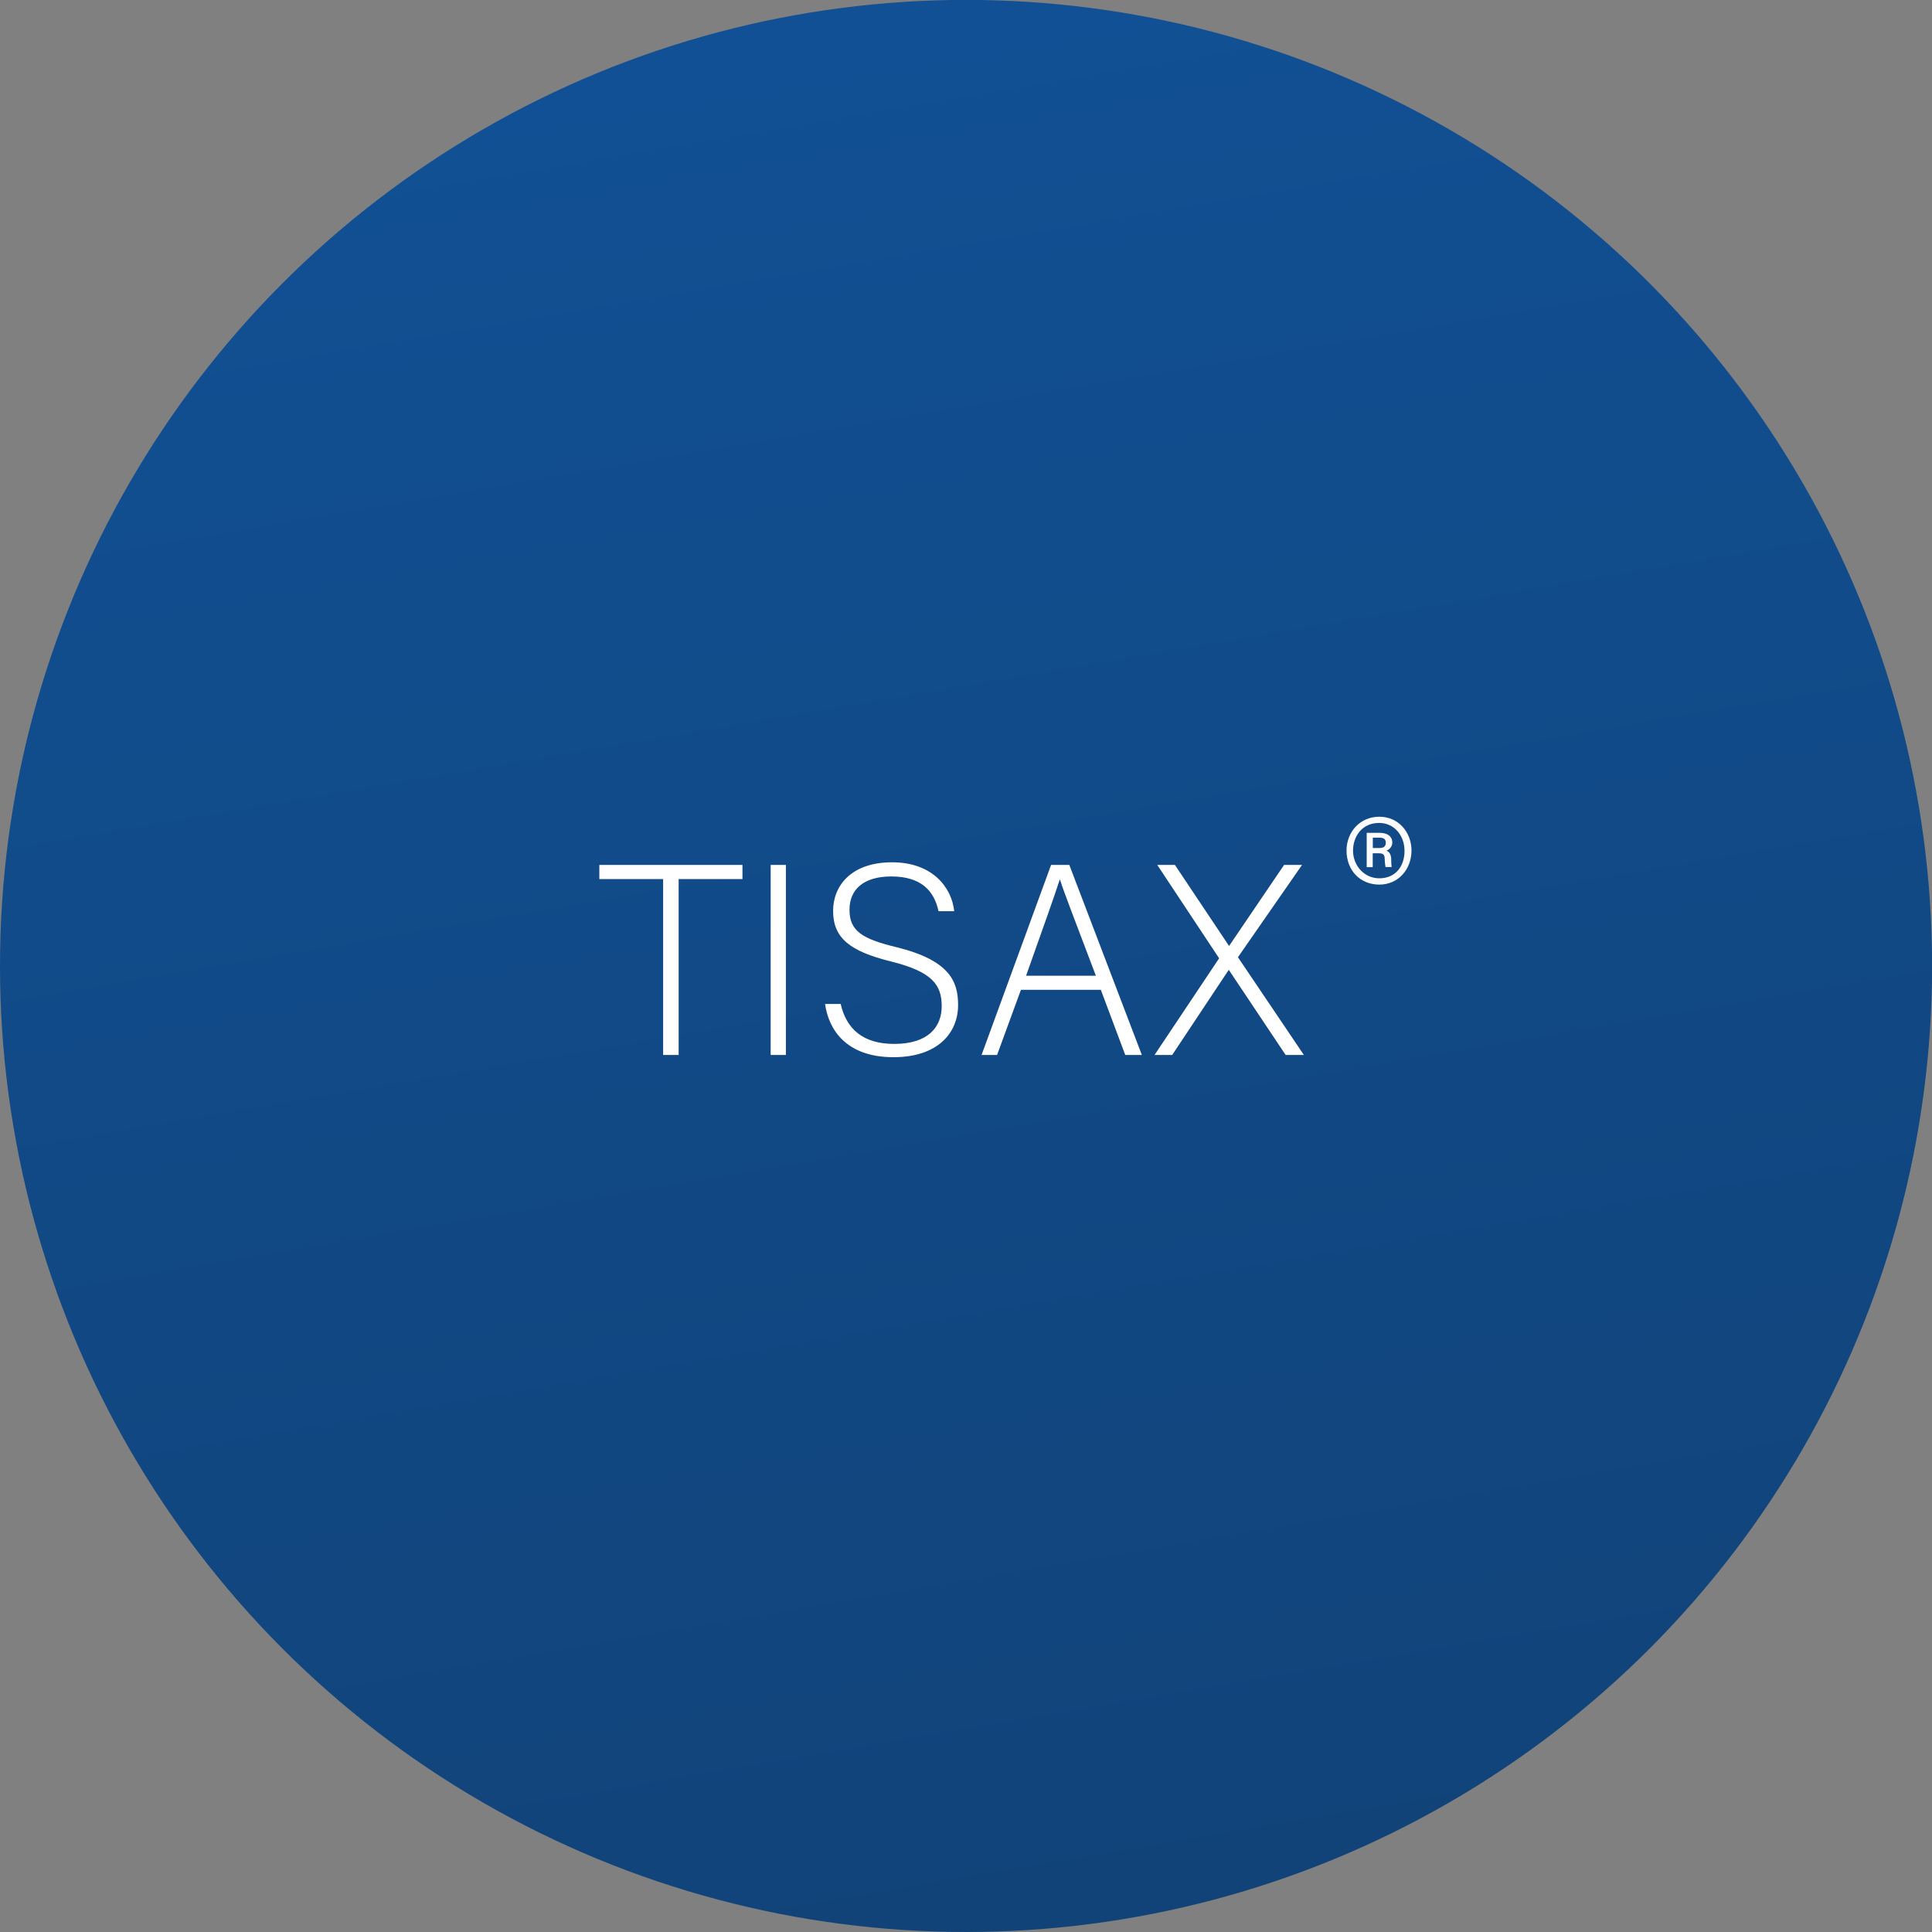 <?xml version="1.0" encoding="UTF-8"?>
<svg id="a" data-name="Ebene 1" xmlns="http://www.w3.org/2000/svg" xmlns:xlink="http://www.w3.org/1999/xlink" viewBox="0 0 199.25 199.25">
  <rect x="0" y="0" width="199.25" height="199.25" fill="#808080" stroke="none"/>
  <defs>
    <linearGradient id="b" x1="-1507.3" y1="1189.78" x2="-1507.23" y2="1189.37" gradientTransform="translate(897351.01 708256.31) scale(595.28 -595.28)" gradientUnits="userSpaceOnUse">
      <stop offset="0" stop-color="#115094"/>
      <stop offset="1" stop-color="#114072"/>
    </linearGradient>
  </defs>
  <circle id="c" data-name="Oval-Copy-2" cx="99.63" cy="99.62" r="99.63" fill="url(#b)" stroke-width="0"/>
  <g>
    <path d="M68.39,90.66h-6.58v-1.46h14.76v1.46h-6.58v18.14h-1.6v-18.14Z" fill="#fff" stroke-width="0"/>
    <path d="M81.05,89.2v19.6h-1.57v-19.6h1.57Z" fill="#fff" stroke-width="0"/>
    <path d="M86.7,103.54c.59,2.58,2.3,4.12,5.52,4.12,3.56,0,4.9-1.79,4.9-3.89,0-2.21-.98-3.56-5.26-4.62-4.17-1.04-5.94-2.38-5.94-5.21,0-2.6,1.88-5.01,6.08-5.01s6.16,2.63,6.41,5.04h-1.62c-.45-2.1-1.79-3.58-4.87-3.58-2.8,0-4.31,1.29-4.31,3.44s1.26,3,4.87,3.86c5.52,1.37,6.33,3.58,6.33,5.96,0,2.88-2.1,5.38-6.66,5.38-4.9,0-6.69-2.86-7.06-5.49h1.62Z" fill="#fff" stroke-width="0"/>
    <path d="M105.29,102.08l-2.46,6.72h-1.6l7.17-19.6h1.88l7.48,19.6h-1.71l-2.52-6.72h-8.23ZM113.02,100.63c-2.18-5.77-3.28-8.57-3.7-9.91h-.03c-.48,1.51-1.71,4.96-3.47,9.91h7.2Z" fill="#fff" stroke-width="0"/>
    <path d="M132.59,108.8l-5.85-8.76h-.03l-5.82,8.76h-1.82l6.66-9.97-6.38-9.63h1.82l5.57,8.34h.03l5.66-8.34h1.85l-6.61,9.52,6.8,10.08h-1.88Z" fill="#fff" stroke-width="0"/>
  </g>
  <path d="M145.57,87.72c0,1.89-1.32,3.51-3.32,3.51s-3.38-1.49-3.38-3.51c0-1.91,1.38-3.49,3.38-3.49s3.32,1.62,3.32,3.49ZM139.54,87.72c0,1.53,1.13,2.86,2.71,2.86,1.7,0,2.6-1.26,2.6-2.83s-1.05-2.88-2.62-2.88c-1.81,0-2.69,1.45-2.69,2.86ZM140.95,89.42v-3.53h1.34c.76,0,1.3.34,1.3,1.01,0,.46-.38.76-.61.84.25.06.5.34.5.92,0,.21,0,.46.04.76h-.63c-.04-.23-.08-.55-.08-.73,0-.48-.08-.69-.61-.69h-.63v1.43h-.63ZM141.58,87.46h.67c.36,0,.67-.1.67-.55,0-.29-.13-.52-.65-.52h-.69v1.07Z" fill="#fcfcfc" stroke-width="0"/>
</svg>